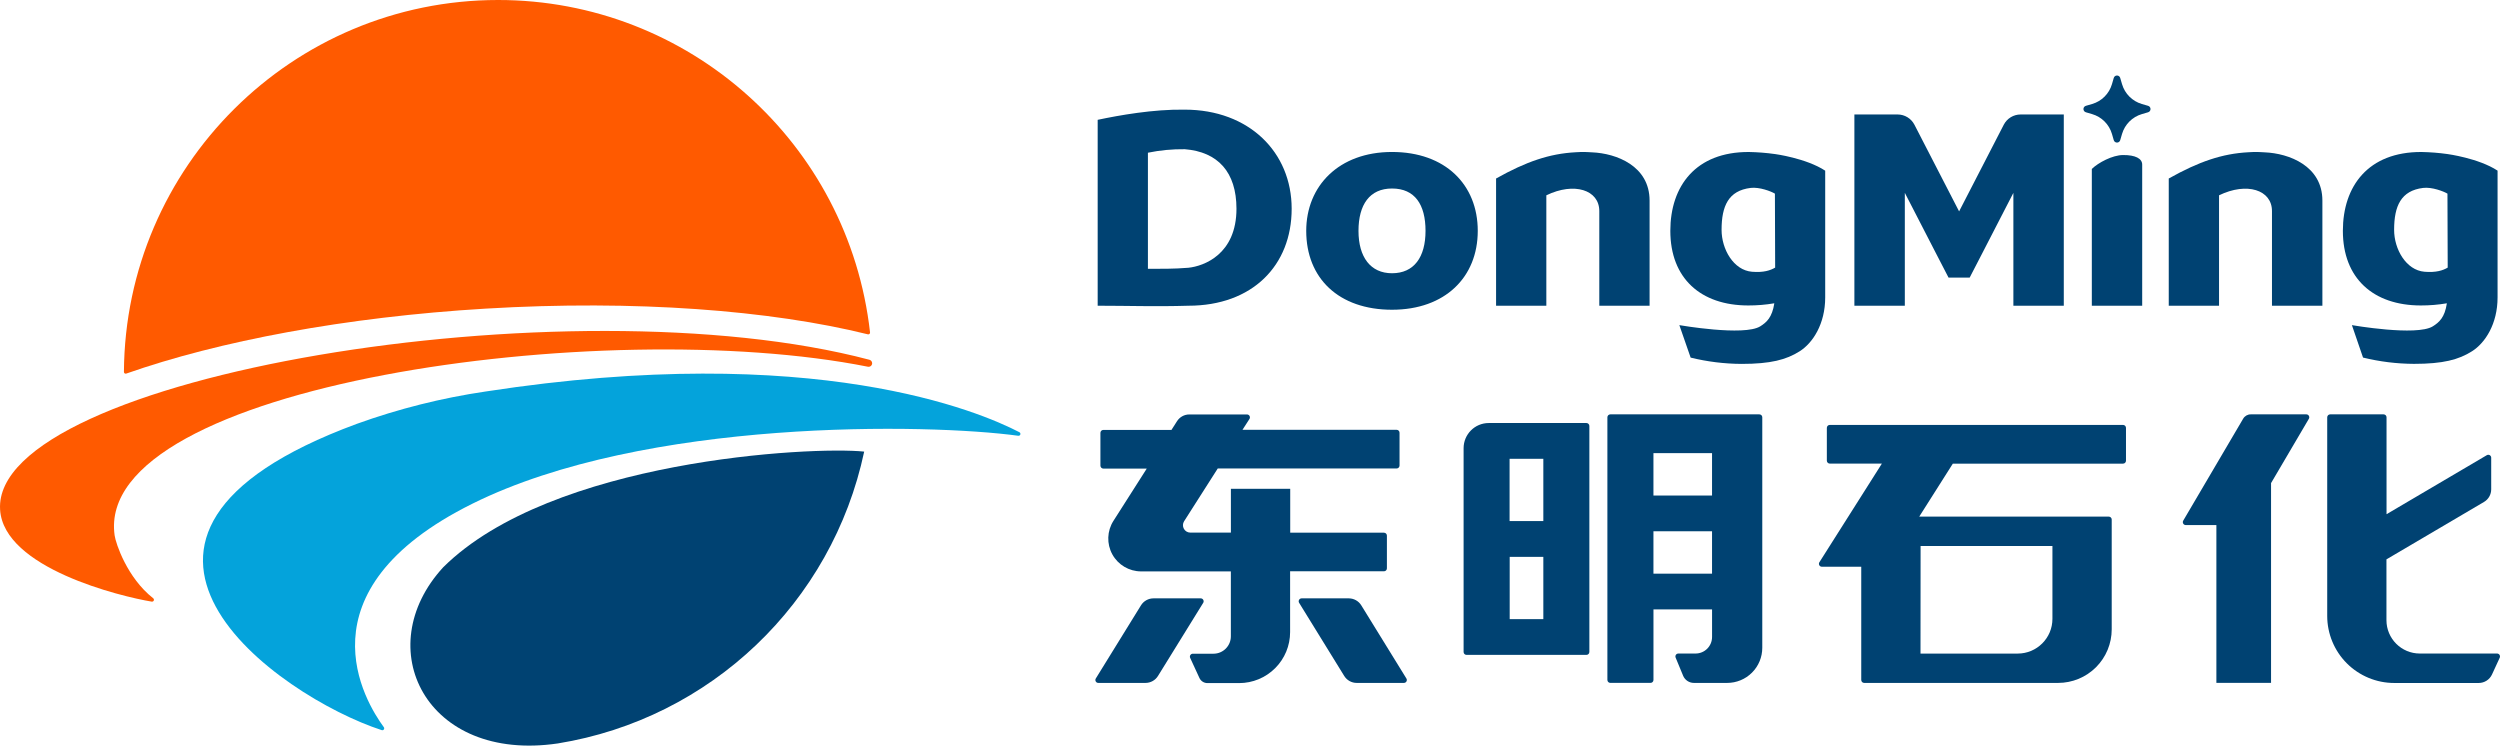 <?xml version="1.0" encoding="UTF-8"?>
<svg width="114px" height="34px" viewBox="0 0 114 34" version="1.1" xmlns="http://www.w3.org/2000/svg" xmlns:xlink="http://www.w3.org/1999/xlink">
    <title>dmsh-logo</title>
    <g id="物流平台" stroke="none" stroke-width="1" fill="none" fill-rule="evenodd">
        <g id="切图" transform="translate(-876, -76)">
            <g id="东明石化logo-new" transform="translate(876, 76)">
                <path d="M22.152,14.073 C28.957,13.666 35.143,14.147 39.575,15.245 C39.6,15.252 39.628,15.245 39.647,15.228 C39.667,15.21 39.677,15.184 39.674,15.158 C38.702,6.523 31.398,-0.004 22.708,0 C13.323,0.005 5.708,7.59 5.651,16.959 C5.651,16.985 5.662,17.01 5.683,17.025 C5.704,17.04 5.731,17.044 5.755,17.036 C9.969,15.557 15.743,14.456 22.152,14.073 Z" id="路径" fill="#FF5A00" fill-rule="nonzero"></path>
                <path d="M17.4,33.292 C17.437,33.308 17.48,33.295 17.504,33.263 C17.527,33.23 17.525,33.185 17.499,33.155 C16.671,32.025 13.512,26.957 21.537,22.971 C29.418,19.054 42.365,19.314 46.432,19.871 C46.474,19.877 46.515,19.852 46.528,19.812 C46.54,19.771 46.522,19.727 46.483,19.708 C44.702,18.782 37.151,15.542 22.147,17.852 C20.143,18.147 18.174,18.641 16.269,19.328 C2.306,24.478 12.717,31.766 17.4,33.292 Z" id="路径" fill="#04A3DB" fill-rule="nonzero"></path>
                <polygon id="路径" points="9.837 22.8 9.769 22.732 9.82 22.791"></polygon>
                <path d="M0.004,23.237 C0.164,25.909 5.518,27.204 6.921,27.435 C6.961,27.44 6.999,27.418 7.014,27.381 C7.028,27.343 7.015,27.301 6.982,27.278 C5.794,26.342 5.278,24.779 5.227,24.414 C4.253,17.576 27.506,14.316 39.578,16.723 C39.626,16.732 39.676,16.719 39.713,16.687 C39.75,16.656 39.771,16.609 39.77,16.56 L39.77,16.56 C39.767,16.487 39.718,16.425 39.649,16.406 C25.927,12.782 -0.359,17.169 0.004,23.237 Z" id="路径" fill="#FF5A00" fill-rule="nonzero"></path>
                <path d="M39.407,20.593 C37.012,20.344 25.152,20.963 20.209,25.869 C16.838,29.539 19.417,34.786 25.436,33.901 C32.394,32.774 37.943,27.488 39.407,20.593 L39.407,20.593 Z" id="路径" fill="#004272" fill-rule="nonzero"></path>
                <path d="M72.601,6.947 C72.428,6.935 72.264,6.928 72.106,6.93 C72.019,6.93 71.933,6.936 71.848,6.943 L71.848,6.943 C70.66,7.007 69.601,7.365 68.221,8.14 L68.221,13.941 L70.513,13.941 L70.513,8.906 C71.781,8.291 72.928,8.658 72.928,9.624 L72.928,13.941 L75.221,13.941 L75.221,9.147 C75.221,7.562 73.7,6.993 72.601,6.947 Z" id="路径" fill="#004272" fill-rule="nonzero"></path>
                <path d="M97.949,4.824 L97.669,4.743 C97.233,4.615 96.893,4.274 96.765,3.838 L96.683,3.558 C96.666,3.49 96.605,3.443 96.535,3.443 C96.465,3.443 96.404,3.49 96.386,3.558 L96.305,3.838 C96.178,4.274 95.837,4.615 95.4,4.743 L95.12,4.824 C95.053,4.842 95.005,4.903 95.005,4.972 C95.005,5.042 95.053,5.103 95.12,5.121 L95.4,5.203 C95.836,5.33 96.177,5.671 96.305,6.107 L96.386,6.387 C96.404,6.455 96.465,6.502 96.535,6.502 C96.605,6.502 96.666,6.455 96.683,6.387 L96.765,6.107 C96.893,5.671 97.234,5.331 97.669,5.203 L97.949,5.121 C98.017,5.103 98.064,5.042 98.064,4.972 C98.064,4.903 98.017,4.842 97.949,4.824 L97.949,4.824 Z" id="路径" fill="#004272" fill-rule="nonzero"></path>
                <path d="M63.476,6.93 C61.047,6.93 59.564,8.484 59.564,10.528 C59.564,12.692 61.049,14.124 63.476,14.124 C65.902,14.124 67.386,12.634 67.386,10.528 C67.386,8.421 65.907,6.93 63.476,6.93 Z M63.476,12.46 C62.498,12.46 61.947,11.727 61.947,10.528 C61.947,9.329 62.458,8.596 63.476,8.596 C64.517,8.596 65.004,9.328 65.004,10.528 C65.004,11.728 64.479,12.46 63.476,12.46 Z" id="形状" fill="#004272" fill-rule="nonzero"></path>
                <path d="M58.9,9.519 C58.9,6.937 56.952,5.002 54.027,5 L54.027,5 C52.59,4.976 51.022,5.26 50.054,5.464 L50.054,13.941 C51.453,13.941 52.696,13.987 54.189,13.941 C57.114,13.941 58.9,12.102 58.9,9.52 L58.9,9.52 L58.9,9.519 Z M52.345,12.258 L52.345,6.964 C52.898,6.85 53.463,6.797 54.028,6.804 L54.028,6.804 C55.537,6.926 56.382,7.847 56.383,9.518 C56.383,11.603 54.888,12.138 54.19,12.21 C53.533,12.265 52.896,12.258 52.345,12.258 Z" id="形状" fill="#004272" fill-rule="nonzero"></path>
                <path d="M80.93,7.024 C80.54,6.969 80.147,6.939 79.752,6.931 C77.325,6.922 76.167,8.485 76.167,10.527 C76.167,12.691 77.553,13.929 79.721,13.929 C80.119,13.93 80.516,13.897 80.909,13.83 C80.81,14.474 80.559,14.698 80.267,14.881 C79.531,15.341 76.578,14.826 76.578,14.826 L77.093,16.307 C77.854,16.494 78.633,16.59 79.416,16.594 C80.745,16.594 81.455,16.403 82.061,16.021 C82.667,15.639 83.229,14.769 83.229,13.564 L83.229,7.783 C82.359,7.213 80.935,7.024 80.935,7.024 L80.93,7.024 Z M79.89,12.392 C79.047,12.322 78.504,11.362 78.504,10.482 C78.504,9.393 78.817,8.694 79.827,8.569 C80.228,8.52 80.761,8.723 80.936,8.83 L80.947,12.203 C80.731,12.33 80.421,12.436 79.89,12.392 L79.89,12.392 Z" id="形状" fill="#004272" fill-rule="nonzero"></path>
                <path d="M111.599,7.024 L111.599,7.024 C111.208,6.969 110.815,6.939 110.421,6.931 C107.993,6.922 106.835,8.485 106.835,10.527 C106.835,12.691 108.221,13.929 110.389,13.929 C110.787,13.93 111.185,13.897 111.577,13.83 C111.483,14.474 111.228,14.698 110.936,14.881 C110.2,15.341 107.247,14.826 107.247,14.826 L107.754,16.305 C108.514,16.492 109.294,16.588 110.076,16.592 C111.406,16.592 112.116,16.401 112.721,16.019 C113.327,15.637 113.889,14.767 113.889,13.562 L113.889,7.781 C113.022,7.213 111.599,7.024 111.599,7.024 Z M110.558,12.392 C109.716,12.322 109.172,11.362 109.172,10.482 C109.172,9.393 109.484,8.694 110.494,8.569 C110.89,8.52 111.428,8.723 111.604,8.83 L111.615,12.203 C111.4,12.33 111.089,12.436 110.558,12.392 L110.558,12.392 Z" id="形状" fill="#004272" fill-rule="nonzero"></path>
                <path d="M103.275,6.947 C103.103,6.935 102.939,6.928 102.78,6.93 C102.693,6.93 102.607,6.936 102.522,6.943 L102.522,6.943 C101.334,7.007 100.275,7.365 98.895,8.14 L98.895,13.941 L101.188,13.941 L101.188,8.906 C102.456,8.291 103.602,8.658 103.602,9.624 L103.602,13.941 L105.901,13.941 L105.901,9.147 C105.901,7.562 104.374,6.993 103.275,6.947 Z" id="路径" fill="#004272" fill-rule="nonzero"></path>
                <path d="M92.67,5.22 L92.14,5.22 C91.817,5.22 91.521,5.4 91.372,5.687 L89.335,9.639 L87.298,5.687 C87.149,5.4 86.853,5.22 86.53,5.22 L84.56,5.22 L84.56,13.941 L86.86,13.941 L86.86,8.794 L88.314,11.616 L88.854,12.66 L89.816,12.66 L90.356,11.616 L91.81,8.795 L91.81,13.942 L94.109,13.942 L94.109,5.22 L92.67,5.22 Z" id="路径" fill="#004272" fill-rule="nonzero"></path>
                <path d="M96.812,7.07 C96.33,7.07 95.675,7.421 95.387,7.704 L95.387,13.94 L97.684,13.94 L97.684,7.506 C97.684,7.226 97.368,7.066 96.812,7.07 Z" id="路径" fill="#004272" fill-rule="nonzero"></path>
                <path d="M72.342,19.29 L67.887,19.29 C67.253,19.29 66.74,19.804 66.74,20.438 L66.74,29.73 C66.74,29.803 66.799,29.863 66.873,29.863 L72.342,29.863 C72.415,29.863 72.475,29.803 72.475,29.73 L72.475,19.423 C72.475,19.35 72.415,19.29 72.342,19.29 Z M70.376,20.92 L70.376,23.761 L68.837,23.761 L68.837,20.92 L70.376,20.92 Z M68.842,28.233 L68.842,25.392 L70.376,25.392 L70.376,28.233 L68.842,28.233 Z" id="形状" fill="#004272" fill-rule="nonzero"></path>
                <path d="M80.225,18.895 L73.431,18.895 C73.357,18.895 73.297,18.955 73.297,19.028 L73.297,31.007 C73.297,31.08 73.357,31.14 73.431,31.14 L75.264,31.14 C75.338,31.14 75.398,31.08 75.398,31.007 L75.398,27.79 L78.07,27.79 L78.07,29.047 C78.07,29.464 77.733,29.801 77.317,29.801 L76.532,29.801 C76.488,29.801 76.446,29.823 76.421,29.86 C76.396,29.897 76.392,29.944 76.408,29.985 L76.749,30.811 C76.831,31.011 77.027,31.142 77.244,31.141 L78.757,31.141 C79.183,31.141 79.59,30.973 79.891,30.672 C80.192,30.371 80.36,29.964 80.36,29.538 L80.36,19.028 C80.36,18.993 80.346,18.958 80.321,18.933 C80.295,18.908 80.26,18.894 80.225,18.895 Z M78.069,20.663 L78.069,22.597 L75.397,22.597 L75.397,20.663 L78.069,20.663 Z M75.397,26.16 L75.397,24.227 L78.069,24.227 L78.069,26.16 L75.397,26.16 Z" id="形状" fill="#004272" fill-rule="nonzero"></path>
                <path d="M96.811,19.376 L83.438,19.376 C83.364,19.376 83.305,19.436 83.304,19.51 L83.304,21.006 C83.304,21.08 83.364,21.14 83.438,21.14 L85.814,21.14 L82.964,25.638 C82.938,25.679 82.936,25.731 82.96,25.774 C82.983,25.817 83.028,25.843 83.077,25.843 L84.873,25.843 L84.873,31.008 C84.873,31.081 84.933,31.141 85.007,31.141 L93.849,31.141 C94.498,31.141 95.119,30.884 95.578,30.426 C96.037,29.967 96.294,29.345 96.294,28.697 L96.294,23.692 C96.295,23.656 96.281,23.622 96.255,23.597 C96.23,23.572 96.196,23.558 96.161,23.558 L87.517,23.558 L89.049,21.142 L96.811,21.142 C96.885,21.142 96.945,21.082 96.945,21.008 L96.945,19.511 C96.945,19.476 96.931,19.441 96.906,19.416 C96.881,19.391 96.847,19.376 96.811,19.376 Z M87.579,24.897 L93.591,24.897 L93.591,28.219 C93.591,29.094 92.882,29.803 92.007,29.803 L87.575,29.803 L87.579,24.897 Z" id="形状" fill="#004272" fill-rule="nonzero"></path>
                <path d="M113.861,29.801 L110.344,29.801 C109.503,29.801 108.822,29.12 108.822,28.279 L108.822,25.507 L113.27,22.889 C113.474,22.769 113.599,22.55 113.599,22.313 L113.599,20.87 C113.599,20.823 113.573,20.78 113.533,20.756 C113.492,20.733 113.442,20.732 113.401,20.755 L108.826,23.448 L108.826,19.028 C108.826,18.955 108.766,18.895 108.692,18.895 L106.255,18.895 C106.181,18.895 106.122,18.955 106.121,19.028 L106.121,28.087 C106.121,28.898 106.444,29.676 107.017,30.249 C107.591,30.822 108.368,31.144 109.179,31.144 L113.028,31.144 C113.289,31.144 113.526,30.993 113.635,30.756 L113.987,29.993 C114.007,29.951 114.004,29.901 113.978,29.861 C113.952,29.822 113.908,29.799 113.861,29.801 Z" id="路径" fill="#004272" fill-rule="nonzero"></path>
                <path d="M105.164,18.895 L102.634,18.895 C102.491,18.894 102.36,18.969 102.288,19.093 L99.553,23.745 C99.531,23.787 99.531,23.837 99.555,23.877 C99.579,23.918 99.622,23.943 99.669,23.943 L101.067,23.943 L101.067,31.139 L103.56,31.139 L103.56,22.029 L105.284,19.097 C105.309,19.055 105.309,19.002 105.284,18.96 C105.259,18.918 105.213,18.893 105.164,18.895 Z" id="路径" fill="#004272" fill-rule="nonzero"></path>
                <path d="M63.109,26.051 C63.183,26.051 63.243,25.991 63.243,25.917 L63.243,24.425 C63.243,24.389 63.229,24.355 63.204,24.33 C63.179,24.305 63.145,24.291 63.109,24.291 L58.834,24.291 L58.834,22.288 L56.129,22.288 L56.129,24.287 L54.279,24.287 C54.156,24.287 54.043,24.22 53.984,24.112 C53.925,24.004 53.929,23.873 53.995,23.769 L55.529,21.363 L63.686,21.363 C63.759,21.362 63.819,21.303 63.819,21.229 L63.819,19.732 C63.819,19.659 63.759,19.599 63.686,19.599 L56.657,19.599 L56.976,19.104 C57.002,19.062 57.003,19.011 56.98,18.968 C56.956,18.925 56.912,18.899 56.863,18.899 L54.235,18.899 C54.006,18.898 53.794,19.015 53.671,19.208 L53.419,19.604 L50.313,19.604 C50.239,19.604 50.179,19.664 50.179,19.737 L50.179,21.234 C50.179,21.308 50.239,21.367 50.313,21.368 L52.292,21.368 L50.772,23.753 C50.478,24.214 50.459,24.799 50.722,25.279 C50.985,25.758 51.488,26.056 52.035,26.056 L56.127,26.056 L56.127,29.017 C56.127,29.454 55.773,29.809 55.335,29.809 L54.393,29.809 C54.348,29.809 54.305,29.832 54.281,29.87 C54.256,29.908 54.252,29.956 54.271,29.998 L54.694,30.916 C54.76,31.058 54.902,31.149 55.058,31.149 L56.505,31.149 C57.121,31.149 57.712,30.904 58.148,30.468 C58.584,30.032 58.829,29.441 58.829,28.825 L58.829,26.051 L63.109,26.051 Z" id="路径" fill="#004272" fill-rule="nonzero"></path>
                <path d="M54.75,27.285 L52.597,27.285 C52.366,27.286 52.151,27.406 52.029,27.603 L49.969,30.938 C49.943,30.979 49.942,31.031 49.966,31.073 C49.99,31.116 50.034,31.142 50.083,31.141 L52.235,31.141 C52.467,31.141 52.682,31.021 52.804,30.824 L54.864,27.493 C54.892,27.452 54.894,27.399 54.87,27.355 C54.846,27.311 54.8,27.284 54.75,27.285 Z" id="路径" fill="#004272" fill-rule="nonzero"></path>
                <path d="M62.074,27.603 C61.952,27.406 61.737,27.286 61.506,27.285 L59.353,27.285 C59.304,27.286 59.26,27.312 59.237,27.354 C59.213,27.397 59.214,27.448 59.24,27.489 L61.297,30.824 C61.419,31.021 61.634,31.141 61.865,31.141 L64.018,31.141 C64.067,31.141 64.111,31.115 64.135,31.073 C64.158,31.031 64.157,30.979 64.131,30.938 L62.074,27.603 Z" id="路径" fill="#004272" fill-rule="nonzero"></path>
            </g>
        </g>
    </g>
</svg>
